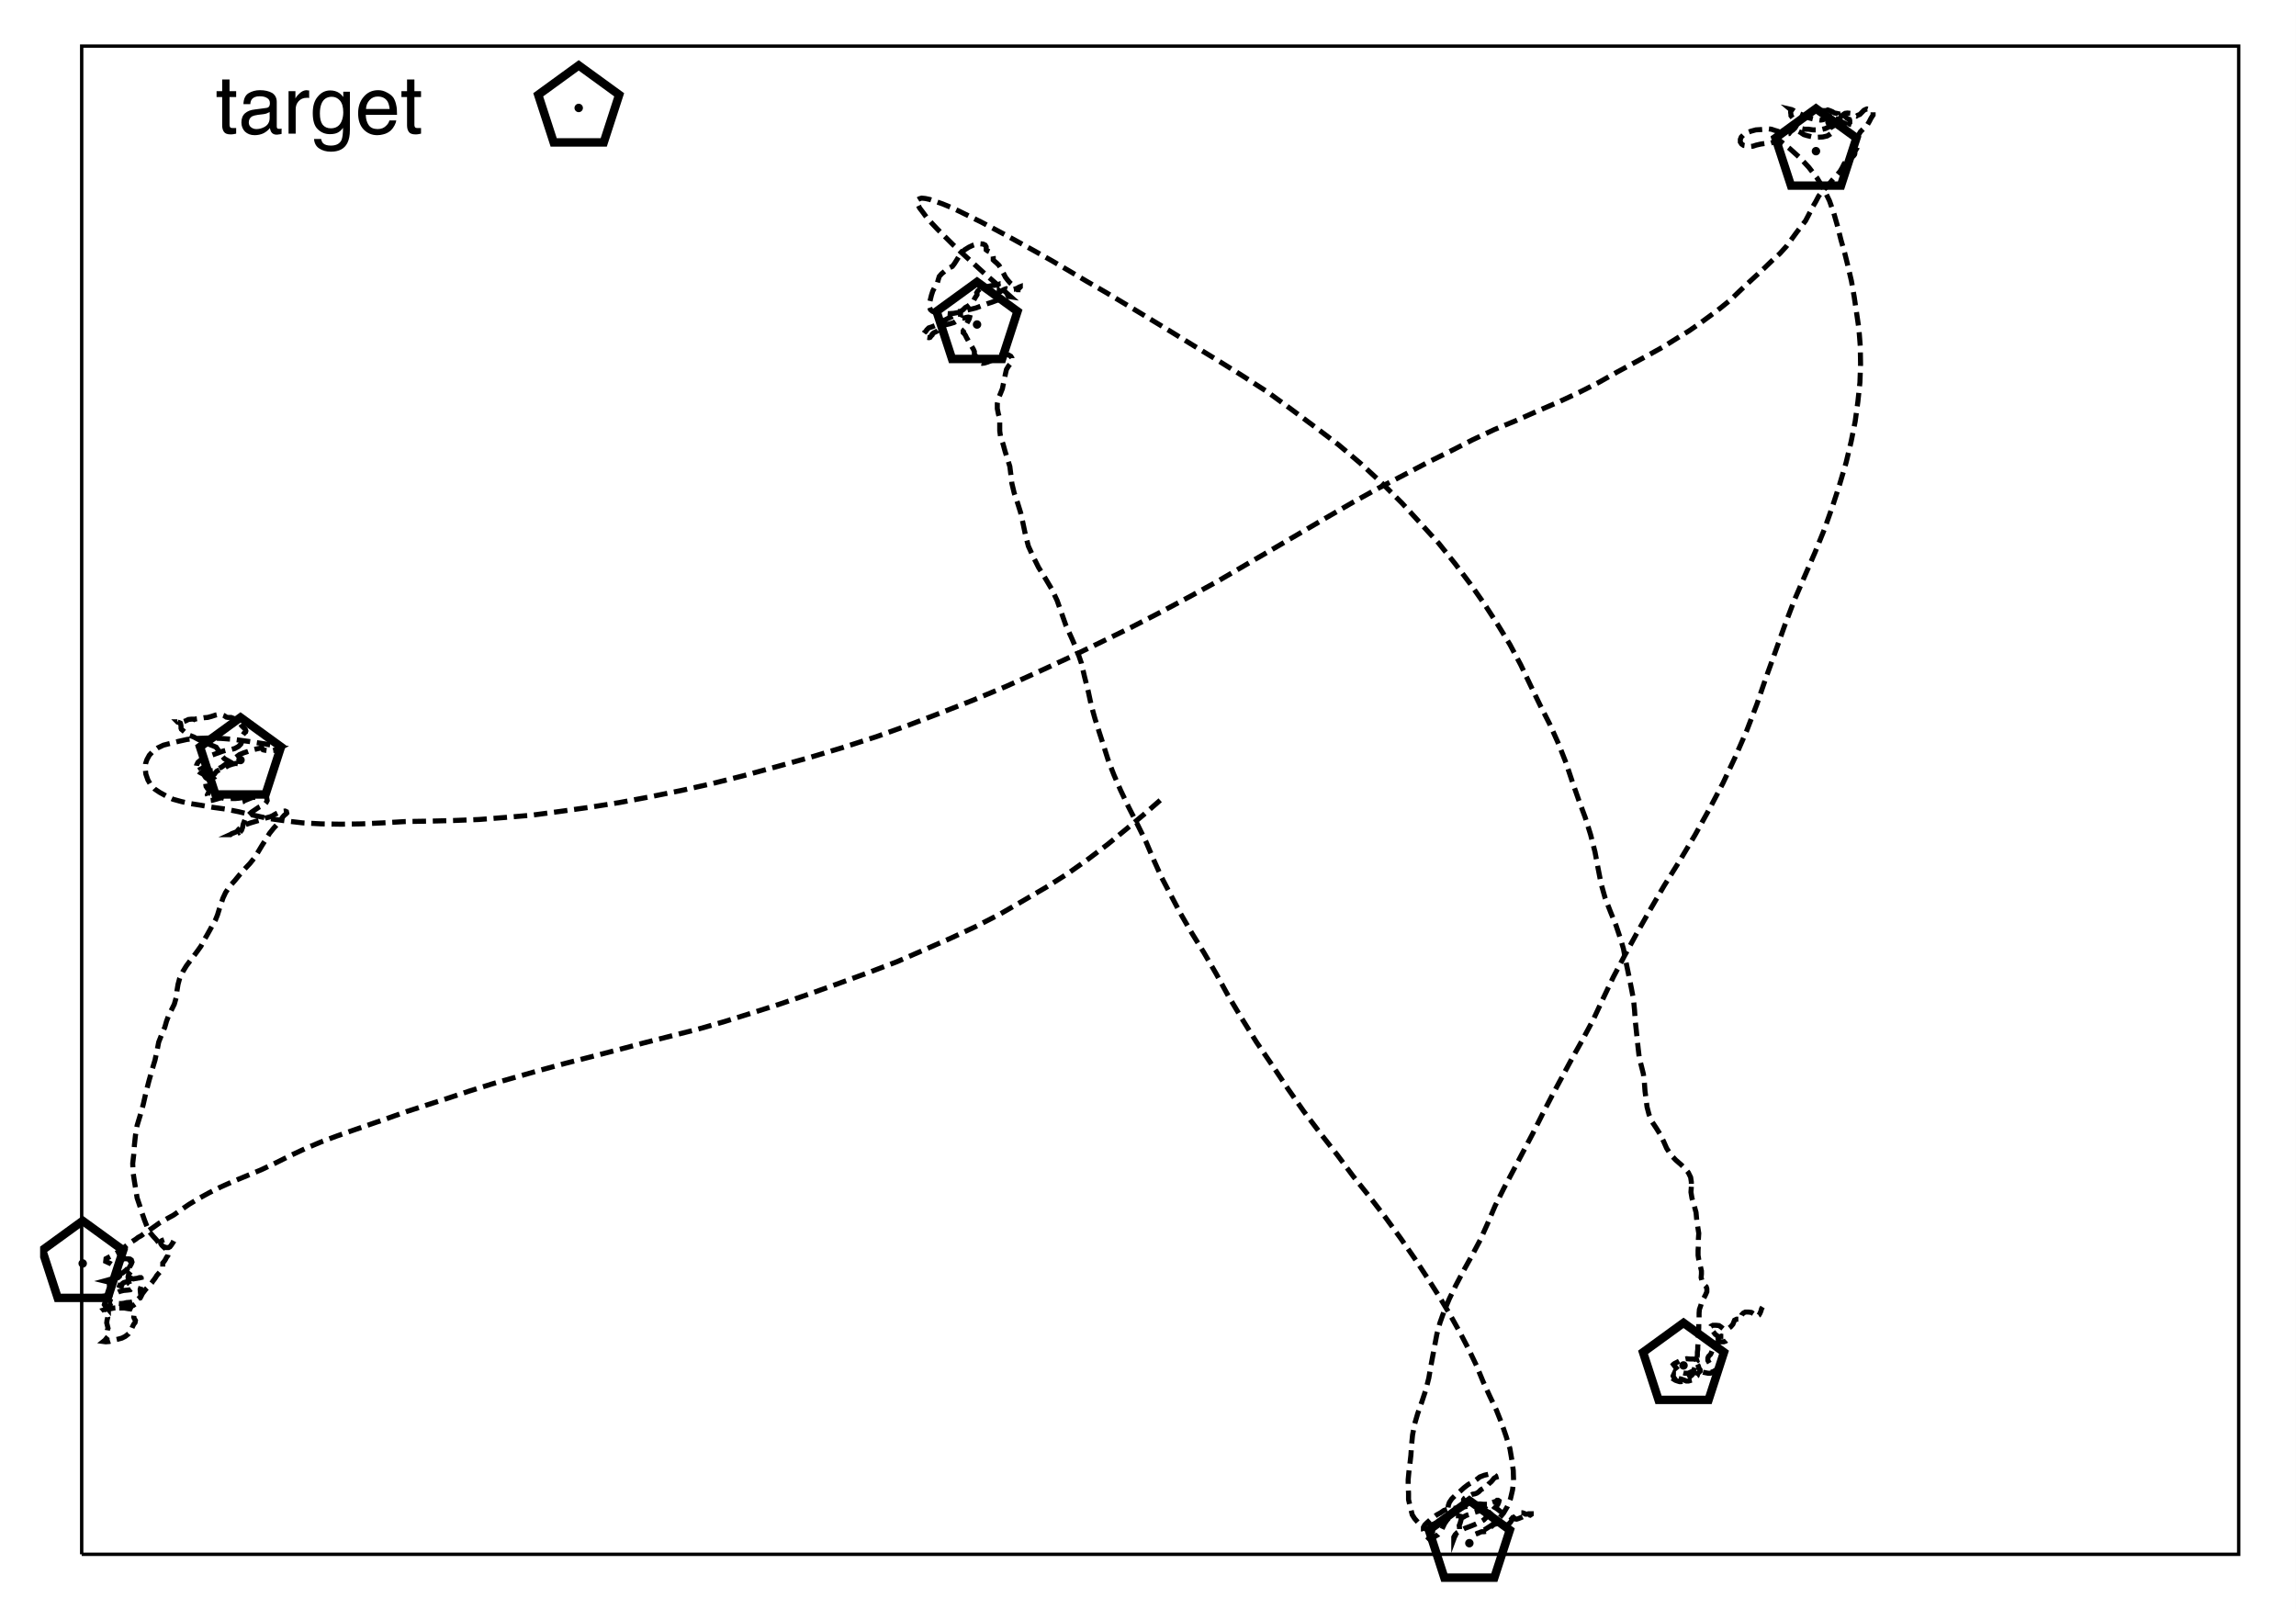 <?xml version="1.0" encoding="UTF-8"?>
<svg xmlns="http://www.w3.org/2000/svg" xmlns:xlink="http://www.w3.org/1999/xlink" width="141.075pt" height="98.869pt" viewBox="0 0 141.075 98.869" version="1.1">
<rect x="0" y="0" width="141.075" height="98.869" fill="#808080" stroke="none"/>
<defs>
<g>
<symbol overflow="visible" id="glyph0-0">
<path style="stroke:none;" d="M 0.156 0 L 0.156 -3.578 L 3 -3.578 L 3 0 Z M 2.547 -0.453 L 2.547 -3.125 L 0.609 -3.125 L 0.609 -0.453 Z M 2.547 -0.453 "/>
</symbol>
<symbol overflow="visible" id="glyph0-1">
<path style="stroke:none;" d="M 0.406 -3.328 L 0.859 -3.328 L 0.859 -2.609 L 1.266 -2.609 L 1.266 -2.25 L 0.859 -2.25 L 0.859 -0.547 C 0.859 -0.453 0.883 -0.391 0.938 -0.359 C 0.977 -0.348 1.035 -0.344 1.109 -0.344 C 1.129 -0.344 1.148 -0.344 1.172 -0.344 C 1.203 -0.344 1.234 -0.344 1.266 -0.344 L 1.266 0 C 1.211 0.008 1.16 0.02 1.109 0.031 C 1.055 0.039 1 0.047 0.938 0.047 C 0.727 0.047 0.586 -0.004 0.516 -0.109 C 0.441 -0.211 0.406 -0.348 0.406 -0.516 L 0.406 -2.25 L 0.062 -2.25 L 0.062 -2.609 L 0.406 -2.609 Z M 0.406 -3.328 "/>
</symbol>
<symbol overflow="visible" id="glyph0-2">
<path style="stroke:none;" d="M 0.656 -0.688 C 0.656 -0.562 0.703 -0.461 0.797 -0.391 C 0.891 -0.316 1 -0.281 1.125 -0.281 C 1.281 -0.281 1.43 -0.316 1.578 -0.391 C 1.816 -0.504 1.938 -0.695 1.938 -0.969 L 1.938 -1.328 C 1.883 -1.297 1.816 -1.266 1.734 -1.234 C 1.648 -1.211 1.566 -1.195 1.484 -1.188 L 1.219 -1.156 C 1.062 -1.133 0.941 -1.102 0.859 -1.062 C 0.723 -0.977 0.656 -0.852 0.656 -0.688 Z M 1.719 -1.578 C 1.82 -1.586 1.891 -1.629 1.922 -1.703 C 1.941 -1.742 1.953 -1.801 1.953 -1.875 C 1.953 -2.02 1.895 -2.125 1.781 -2.188 C 1.676 -2.258 1.523 -2.297 1.328 -2.297 C 1.098 -2.297 0.938 -2.234 0.844 -2.109 C 0.789 -2.047 0.758 -1.945 0.75 -1.812 L 0.328 -1.812 C 0.336 -2.133 0.441 -2.359 0.641 -2.484 C 0.848 -2.609 1.082 -2.672 1.344 -2.672 C 1.645 -2.672 1.895 -2.613 2.094 -2.5 C 2.281 -2.375 2.375 -2.191 2.375 -1.953 L 2.375 -0.453 C 2.375 -0.398 2.383 -0.359 2.406 -0.328 C 2.426 -0.305 2.461 -0.297 2.516 -0.297 C 2.535 -0.297 2.555 -0.297 2.578 -0.297 C 2.609 -0.297 2.641 -0.301 2.672 -0.312 L 2.672 0.016 C 2.598 0.035 2.539 0.047 2.5 0.047 C 2.469 0.055 2.422 0.062 2.359 0.062 C 2.211 0.062 2.102 0.004 2.031 -0.109 C 2 -0.16 1.973 -0.238 1.953 -0.344 C 1.867 -0.227 1.742 -0.125 1.578 -0.031 C 1.41 0.051 1.223 0.094 1.016 0.094 C 0.773 0.094 0.578 0.02 0.422 -0.125 C 0.273 -0.281 0.203 -0.469 0.203 -0.688 C 0.203 -0.926 0.273 -1.113 0.422 -1.25 C 0.578 -1.383 0.773 -1.461 1.016 -1.484 Z M 1.359 -2.672 Z M 1.359 -2.672 "/>
</symbol>
<symbol overflow="visible" id="glyph0-3">
<path style="stroke:none;" d="M 0.328 -2.609 L 0.75 -2.609 L 0.75 -2.156 C 0.781 -2.238 0.863 -2.344 1 -2.469 C 1.133 -2.602 1.285 -2.672 1.453 -2.672 C 1.461 -2.672 1.477 -2.664 1.5 -2.656 C 1.52 -2.656 1.551 -2.656 1.594 -2.656 L 1.594 -2.188 C 1.57 -2.195 1.551 -2.203 1.531 -2.203 C 1.508 -2.203 1.484 -2.203 1.453 -2.203 C 1.234 -2.203 1.062 -2.129 0.938 -1.984 C 0.82 -1.848 0.766 -1.688 0.766 -1.5 L 0.766 0 L 0.328 0 Z M 0.328 -2.609 "/>
</symbol>
<symbol overflow="visible" id="glyph0-4">
<path style="stroke:none;" d="M 1.234 -2.656 C 1.441 -2.656 1.625 -2.602 1.781 -2.5 C 1.863 -2.445 1.945 -2.363 2.031 -2.25 L 2.031 -2.578 L 2.438 -2.578 L 2.438 -0.219 C 2.438 0.113 2.383 0.379 2.281 0.578 C 2.102 0.93 1.766 1.109 1.266 1.109 C 0.984 1.109 0.742 1.039 0.547 0.906 C 0.359 0.781 0.254 0.586 0.234 0.328 L 0.672 0.328 C 0.691 0.441 0.734 0.531 0.797 0.594 C 0.898 0.688 1.055 0.734 1.266 0.734 C 1.598 0.734 1.816 0.617 1.922 0.391 C 1.984 0.242 2.016 -0.004 2.016 -0.359 C 1.922 -0.223 1.812 -0.125 1.688 -0.062 C 1.57 0 1.41 0.031 1.203 0.031 C 0.922 0.031 0.676 -0.066 0.469 -0.266 C 0.258 -0.461 0.156 -0.797 0.156 -1.266 C 0.156 -1.703 0.258 -2.039 0.469 -2.281 C 0.676 -2.531 0.93 -2.656 1.234 -2.656 Z M 2.031 -1.312 C 2.031 -1.633 1.961 -1.875 1.828 -2.031 C 1.691 -2.188 1.523 -2.266 1.328 -2.266 C 1.016 -2.266 0.801 -2.117 0.688 -1.828 C 0.625 -1.672 0.594 -1.473 0.594 -1.234 C 0.594 -0.93 0.648 -0.703 0.766 -0.547 C 0.891 -0.398 1.055 -0.328 1.266 -0.328 C 1.578 -0.328 1.797 -0.469 1.922 -0.75 C 1.992 -0.914 2.031 -1.102 2.031 -1.312 Z M 1.297 -2.672 Z M 1.297 -2.672 "/>
</symbol>
<symbol overflow="visible" id="glyph0-5">
<path style="stroke:none;" d="M 1.406 -2.672 C 1.594 -2.672 1.77 -2.625 1.938 -2.531 C 2.113 -2.445 2.25 -2.336 2.344 -2.203 C 2.426 -2.066 2.484 -1.91 2.516 -1.734 C 2.547 -1.617 2.562 -1.426 2.562 -1.156 L 0.641 -1.156 C 0.648 -0.895 0.711 -0.68 0.828 -0.516 C 0.941 -0.359 1.125 -0.281 1.375 -0.281 C 1.602 -0.281 1.785 -0.359 1.922 -0.516 C 2.004 -0.598 2.062 -0.695 2.094 -0.812 L 2.516 -0.812 C 2.504 -0.719 2.469 -0.613 2.406 -0.5 C 2.344 -0.383 2.27 -0.285 2.188 -0.203 C 2.051 -0.078 1.891 0.004 1.703 0.047 C 1.586 0.078 1.469 0.094 1.344 0.094 C 1.02 0.094 0.742 -0.02 0.516 -0.25 C 0.285 -0.488 0.172 -0.82 0.172 -1.25 C 0.172 -1.664 0.285 -2.004 0.516 -2.266 C 0.742 -2.535 1.039 -2.672 1.406 -2.672 Z M 2.109 -1.516 C 2.086 -1.703 2.047 -1.852 1.984 -1.969 C 1.859 -2.176 1.656 -2.281 1.375 -2.281 C 1.176 -2.281 1.008 -2.207 0.875 -2.062 C 0.738 -1.914 0.664 -1.734 0.656 -1.516 Z M 1.359 -2.672 Z M 1.359 -2.672 "/>
</symbol>
</g>
<clipPath id="clip1">
  <path d="M 0 0 L 141.074 0 L 141.074 98.867 L 0 98.867 Z M 0 0 "/>
</clipPath>
<clipPath id="clip2">
  <path d="M 2.465 44 L 76 44 L 76 87 L 2.465 87 Z M 2.465 44 "/>
</clipPath>
<clipPath id="clip3">
  <path d="M 82 2 L 119 2 L 119 98.27 L 82 98.27 Z M 82 2 "/>
</clipPath>
<clipPath id="clip4">
  <path d="M 52 7 L 109 7 L 109 98.27 L 52 98.27 Z M 52 7 "/>
</clipPath>
<clipPath id="clip5">
  <path d="M 2.465 67 L 15 67 L 15 88 L 2.465 88 Z M 2.465 67 "/>
</clipPath>
<clipPath id="clip6">
  <path d="M 101 0.531 L 122 0.531 L 122 19 L 101 19 Z M 101 0.531 "/>
</clipPath>
<clipPath id="clip7">
  <path d="M 80 84 L 101 84 L 101 98.27 L 80 98.27 Z M 80 84 "/>
</clipPath>
<clipPath id="clip8">
  <path d="M 25 0.531 L 46 0.531 L 46 17 L 25 17 Z M 25 0.531 "/>
</clipPath>
</defs>
<g id="surface1">
<g clip-path="url(#clip1)" clip-rule="nonzero">
<rect x="0" y="0" width="141.075" height="98.869" style="fill:rgb(100%,100%,100%);fill-opacity:1;stroke:none;"/>
</g>
<path style="fill:none;stroke-width:0.4;stroke-linecap:butt;stroke-linejoin:miter;stroke:rgb(0%,0%,0%);stroke-opacity:1;stroke-miterlimit:10;" d="M 178.318 235.862 L 433.684 235.862 L 433.684 414.419 L 178.318 414.419 L 178.318 235.862 " transform="matrix(0.519,0,0,-0.519,-87.528,217.917)"/>
<g clip-path="url(#clip2)" clip-rule="nonzero">
<path style="fill:none;stroke-width:0.6;stroke-linecap:butt;stroke-linejoin:miter;stroke:rgb(0%,0%,0%);stroke-opacity:1;stroke-dasharray:1.6,0.8;stroke-miterlimit:10;" d="M 306.001 325.137 L 304.037 323.422 L 301.961 321.699 L 299.764 319.901 L 297.439 318.14 L 295.001 316.417 L 292.481 314.822 L 289.803 313.257 L 287.041 311.662 L 284.16 310.18 L 281.158 308.781 L 278.043 307.419 L 274.838 306.019 L 271.483 304.74 L 268.082 303.499 L 264.523 302.22 L 261.002 301.016 L 257.639 299.94 L 254.442 298.94 L 251.237 298.022 L 244.917 296.419 L 241.757 295.577 L 238.68 294.779 L 235.557 293.982 L 232.601 293.177 L 227.003 291.582 L 224.197 290.701 L 221.564 289.821 L 219.081 289.024 L 216.718 288.256 L 214.476 287.459 L 212.4 286.737 L 210.444 286.059 L 208.518 285.382 L 206.599 284.66 L 204.801 283.9 L 203.003 283.057 L 201.242 282.177 L 199.557 281.38 L 196.277 280.018 L 194.757 279.341 L 193.403 278.664 L 192.161 277.979 L 191.04 277.302 L 190.04 276.617 L 189.197 276.023 L 188.317 275.541 L 187.482 275.06 L 186.759 274.541 L 185.683 273.818 L 185.36 273.578 L 184.999 273.382 L 184.683 273.141 L 184.359 272.938 L 183.878 272.622 L 183.396 272.223 L 182.96 271.817 L 182.358 271.501 L 181.801 271.178 L 181.199 270.862 L 181.162 270.538 L 181.764 270.26 L 182.238 269.936 L 182.561 269.62 L 182.757 269.297 L 182.84 268.981 L 182.802 268.778 L 182.636 268.62 L 182.441 268.582 L 182.358 268.62 L 182.32 268.702 L 182.162 268.657 L 181.959 268.537 L 181.801 268.379 L 181.598 268.259 L 181.561 268.063 L 181.598 267.739 L 181.719 267.341 L 181.764 266.942 L 181.839 266.618 L 181.801 266.423 L 181.643 266.257 L 181.44 266.22 L 181.282 266.182 L 180.959 266.137 L 181.117 266.099 L 181.598 265.859 L 181.959 265.738 L 182.441 265.58 L 182.922 265.543 L 183.283 265.58 L 183.637 265.663 L 184.119 265.701 L 184.6 265.821 L 184.961 266.062 L 185.202 266.257 L 185.322 266.498 L 185.277 266.822 L 185.24 267.22 L 185.36 267.619 L 185.443 267.943 L 185.443 268.183 L 185.398 268.304 L 185.36 268.462 L 185.36 268.582 L 185.322 268.62 L 185.157 268.62 L 184.878 268.537 L 184.6 268.499 L 184.442 268.462 L 184.277 268.499 L 184.119 268.582 L 184.119 268.537 L 184.201 268.462 L 184.322 268.462 L 184.277 268.379 L 184.119 268.341 L 183.562 268.101 L 183.396 268.063 L 183.283 268.018 L 183.118 267.897 L 183.08 267.739 L 182.998 267.657 L 182.998 267.619 L 182.84 267.657 L 182.561 267.777 L 182.162 267.943 L 181.643 268.063 L 180.996 268.221 L 181.44 268.341 L 182.042 268.537 L 182.561 268.86 L 183.163 269.176 L 183.562 269.5 L 183.878 269.823 L 184.081 270.139 L 184.119 270.418 L 184.043 270.659 L 183.84 270.817 L 183.517 270.862 L 183.163 270.817 L 182.96 270.779 L 182.877 270.817 L 182.922 270.862 L 183.08 270.899 L 183.283 270.937 L 183.441 270.899 L 183.72 270.862 L 184.043 270.817 L 184.201 270.704 L 184.277 270.463 L 184.201 270.26 L 184.119 270.102 L 184.043 269.981 L 183.961 269.823 L 183.998 269.778 L 184.322 269.703 L 184.397 269.658 L 184.322 269.538 L 184.119 269.297 L 183.878 269.018 L 183.803 268.702 L 183.84 268.379 L 183.923 268.063 L 183.961 267.86 L 184.119 267.702 L 184.277 267.581 L 184.359 267.461 L 184.277 267.341 L 184.081 267.183 L 183.72 267.138 L 183.283 267.1 L 182.802 266.98 L 182.478 266.822 L 182.162 266.701 L 181.801 266.581 L 181.598 266.543 L 181.403 266.498 L 181.162 266.46 L 180.959 266.423 L 181.199 266.062 L 181.237 265.859 L 181.162 265.701 L 181.041 265.663 L 180.959 265.618 L 180.921 265.497 L 181.162 265.257 L 181.403 265.061 L 181.478 264.941 L 181.478 264.858 L 181.44 264.903 L 181.523 265.061 L 181.643 265.181 L 181.598 265.257 L 181.598 265.302 L 181.681 265.422 L 181.801 265.58 L 181.959 265.663 L 181.959 265.701 L 181.922 265.738 L 181.922 265.821 L 181.764 265.783 L 181.478 265.738 L 181.199 265.701 L 181.041 265.58 L 180.996 265.422 L 181.079 265.302 L 181.32 265.181 L 181.643 265.099 L 182.117 265.099 L 182.719 265.023 L 183.359 265.023 L 183.84 264.941 L 184.201 264.903 L 184.442 264.783 L 184.517 264.58 L 184.517 264.264 L 184.48 263.94 L 184.562 263.737 L 184.683 263.541 L 184.638 263.301 L 184.48 263.097 L 184.322 262.781 L 184.164 262.383 L 183.878 261.976 L 183.479 261.66 L 183.08 261.457 L 182.636 261.337 L 182.117 261.216 L 181.598 261.058 L 181.162 261.021 L 180.883 261.058 L 181.079 261.216 L 181.237 261.42 L 181.44 261.66 L 181.478 261.818 L 181.403 261.939 L 181.32 262.179 L 181.357 262.42 L 181.44 262.623 L 181.282 263.263 L 181.32 263.579 L 181.403 263.902 L 181.32 264.218 L 181.117 264.542 L 180.921 264.783 L 181.32 264.903 L 181.764 264.941 L 182.162 265.023 L 183.201 265.099 L 183.637 265.136 L 184.043 265.181 L 184.442 265.339 L 184.72 265.543 L 184.999 265.859 L 185.277 266.257 L 185.518 266.739 L 185.917 267.258 L 186.323 267.657 L 186.601 267.98 L 186.759 268.221 L 186.917 268.417 L 187.083 268.657 L 187.203 268.86 L 187.76 269.5 L 187.918 269.778 L 187.918 270.343 L 188.084 270.538 L 188.242 270.779 L 188.362 271.02 L 188.52 271.223 L 188.557 271.381 L 188.317 271.622 L 188.362 271.742 L 188.362 271.9 L 188.279 272.02 L 188.038 272.223 L 187.798 272.457 L 187.677 272.66 L 187.677 272.901 L 187.843 273.021 L 188.084 273.104 L 188.362 273.059 L 188.64 272.901 L 188.919 272.78 L 189.077 272.697 L 188.919 272.457 L 188.761 272.261 L 188.603 272.178 L 188.317 272.178 L 188.001 272.299 L 187.722 272.457 L 187.436 272.743 L 187.158 273.104 L 186.759 273.54 L 186.323 274.059 L 186.037 274.699 L 185.759 275.421 L 185.48 276.219 L 185.202 277.099 L 184.878 278.062 L 184.72 279.062 L 184.562 280.018 L 184.397 281.101 L 184.359 282.14 L 184.48 283.178 L 184.562 284.336 L 184.683 285.457 L 184.878 286.624 L 185.24 287.82 L 185.601 289.099 L 185.917 290.498 L 186.278 291.898 L 186.639 293.177 L 187 294.38 L 187.241 295.501 L 187.436 296.502 L 187.798 297.42 L 188.159 298.263 L 188.362 298.977 L 188.603 299.617 L 189.28 300.979 L 189.521 301.821 L 189.603 302.619 L 189.724 303.341 L 189.919 304.063 L 190.28 304.823 L 190.717 305.538 L 191.921 307.14 L 192.44 307.863 L 192.763 308.502 L 193.117 309.097 L 193.478 309.744 L 193.801 310.338 L 194.163 310.978 L 194.403 311.579 L 194.599 312.219 L 195.043 313.543 L 195.359 314.22 L 195.84 314.942 L 196.442 315.62 L 197.037 316.342 L 197.638 317.019 L 198.24 317.658 L 198.722 318.26 L 199.158 318.937 L 199.64 319.743 L 200.121 320.502 L 200.558 321.217 L 201.039 321.819 L 201.521 322.338 L 201.837 322.737 L 202.077 323.098 L 202.281 323.339 L 202.484 323.497 L 202.597 323.617 L 202.559 323.783 L 202.401 323.858 L 202.077 323.82 L 201.679 323.7 L 201.242 323.497 L 200.919 323.301 L 200.64 323.181 L 200.196 323.06 L 199.677 322.857 L 199 322.662 L 198.323 322.459 L 197.759 322.263 L 197.322 322.06 L 197.037 321.819 L 196.841 321.623 L 196.683 321.42 L 196.397 321.3 L 196.081 321.18 L 195.923 321.059 L 195.878 321.059 L 195.961 321.097 L 196.043 321.18 L 196.119 321.142 L 196.359 321.097 L 196.683 321.18 L 197.037 321.338 " transform="matrix(0.519,0,0,-0.519,-87.528,217.917)"/>
</g>
<path style="fill:none;stroke-width:0.6;stroke-linecap:butt;stroke-linejoin:miter;stroke:rgb(0%,0%,0%);stroke-opacity:1;stroke-dasharray:1.6,0.8;stroke-miterlimit:10;" d="M 197.037 321.338 L 197.24 321.578 L 197.36 321.902 L 197.443 322.301 L 197.638 322.82 L 198 323.339 L 198.444 323.738 L 199.279 324.302 L 199.602 324.46 L 199.963 324.618 L 200.159 324.859 L 200.279 325.099 L 200.196 325.581 L 200.159 325.701 L 200.001 325.776 L 199.798 325.739 L 199.64 325.664 L 199.361 325.498 L 198.917 325.498 L 198.519 325.46 L 198.203 325.34 L 197.917 325.22 L 197.601 325.099 L 197.443 324.979 L 197.277 324.941 L 197.119 324.979 L 197.037 325.137 L 197.119 325.302 L 197.24 325.34 L 197.322 325.423 L 197.398 325.46 L 197.36 325.46 L 197.202 325.423 L 196.924 325.378 L 196.517 325.34 L 196.081 325.34 L 195.682 325.302 L 195.238 325.34 L 194.922 325.423 L 194.637 325.378 L 194.238 325.257 L 193.801 325.137 L 193.523 325.099 L 193.32 325.182 L 193.282 325.302 L 193.282 325.543 L 193.2 325.776 L 193.32 326.017 L 193.403 326.258 L 193.358 326.423 L 193.2 326.536 L 193.042 326.777 L 192.996 327.101 L 193.079 327.417 L 193.282 327.702 L 193.643 327.898 L 193.997 328.222 L 194.321 328.583 L 194.802 328.823 L 195.284 329.019 L 195.72 329.26 L 196.201 329.418 L 196.563 329.501 L 196.803 329.463 L 196.879 329.343 L 196.841 329.222 L 196.683 329.177 L 196.517 329.222 L 196.359 329.38 L 196.043 329.583 L 195.637 329.817 L 195.201 330.057 L 194.922 330.381 L 194.757 330.697 L 194.599 330.938 L 194.403 331.178 L 194.238 331.419 L 193.959 331.54 L 193.561 331.698 L 192.44 332.179 L 192.041 332.382 L 191.597 332.623 L 191.198 332.781 L 190.882 332.901 L 190.318 333.383 L 190.122 333.541 L 190.077 333.661 L 190.077 333.902 L 190.04 334.143 L 190.002 334.263 L 189.837 334.338 L 189.679 334.383 L 189.641 334.421 L 189.724 334.421 L 189.919 334.383 L 190.28 334.421 L 190.642 334.541 L 190.958 334.699 L 191.319 334.737 L 191.559 334.737 L 191.642 334.699 L 191.717 334.737 L 191.958 334.782 L 192.282 334.82 L 192.763 334.903 L 193.237 334.94 L 193.681 335.061 L 194.163 335.219 L 194.524 335.301 L 194.877 335.264 L 195.201 335.143 L 195.442 334.978 L 195.637 334.94 L 195.998 334.94 L 196.322 334.82 L 196.683 334.579 L 197.037 334.301 L 197.24 333.977 L 197.684 333.541 L 197.759 333.338 L 197.721 333.217 L 197.563 333.097 L 197.398 332.864 L 197.36 332.578 L 197.322 332.179 L 197.157 331.78 L 196.879 331.502 L 196.442 331.261 L 195.998 331.141 L 195.442 331.058 L 194.998 330.938 L 194.479 330.742 L 193.358 330.343 L 192.801 330.103 L 192.402 329.899 L 192.079 329.621 L 191.921 329.297 L 191.883 329.019 L 191.958 328.703 L 192.199 328.5 L 192.402 328.38 L 192.643 328.259 L 192.838 328.101 L 193.079 328.018 L 193.282 327.86 L 193.478 327.86 L 193.719 327.823 L 193.839 327.778 L 193.922 327.74 L 193.997 327.702 L 194.08 327.778 L 194.2 327.823 L 194.163 327.898 L 194.117 327.943 L 194.08 327.898 L 193.922 327.823 L 193.643 327.657 L 193.358 327.657 L 193.162 327.702 L 192.996 327.823 L 192.68 328.297 L 192.522 328.462 L 192.477 328.62 L 192.44 328.741 L 192.402 328.823 L 192.477 328.861 L 192.598 328.936 L 192.68 328.899 L 192.884 328.778 L 193.237 328.658 L 193.561 328.62 L 193.922 328.658 L 194.403 328.823 L 194.877 329.057 L 195.321 329.38 L 196.517 330.178 L 196.999 330.539 L 197.48 330.742 L 197.962 330.9 L 198.398 331.058 L 198.88 331.178 L 199.241 331.261 L 199.437 331.299 L 199.557 331.382 L 199.64 331.336 L 199.798 331.103 L 200.001 331.058 L 200.317 331.02 L 200.678 330.983 L 201.002 331.02 L 201.483 331.178 L 201.957 331.419 L 199.963 331.818 L 198.12 332.096 L 196.359 332.337 L 194.802 332.457 L 193.32 332.503 L 192.003 332.457 L 190.8 332.337 L 189.724 332.096 L 188.798 331.863 L 188.001 331.66 L 187.324 331.336 L 186.759 330.938 L 186.323 330.464 L 186.037 329.937 L 185.879 329.463 L 185.841 328.899 L 185.917 328.222 L 186.157 327.537 L 186.481 326.98 L 186.962 326.461 L 187.557 326.062 L 188.279 325.664 L 189.122 325.257 L 190.122 324.979 L 191.198 324.738 L 192.44 324.543 L 193.801 324.302 L 195.284 324.099 L 196.879 323.783 L 198.601 323.376 L 200.437 322.978 L 202.401 322.699 L 204.477 322.459 L 206.682 322.338 L 208.999 322.301 L 211.437 322.338 L 214.002 322.459 L 216.681 322.617 L 219.442 322.662 L 222.361 322.737 L 225.363 322.857 L 228.44 323.098 L 231.683 323.376 L 235.001 323.82 L 238.439 324.302 L 241.96 324.859 L 245.601 325.543 L 249.363 326.303 L 253.08 327.138 L 256.759 328.064 L 260.558 329.102 L 264.44 330.178 L 268.443 331.382 L 272.4 332.661 L 276.2 334.022 L 279.962 335.459 L 283.836 336.979 L 287.681 338.582 L 291.48 340.297 L 295.28 342.057 L 298.921 343.818 L 302.517 345.579 L 306.084 347.422 L 309.522 349.258 L 312.802 351.063 L 316.082 352.982 L 319.318 354.863 L 325.72 358.617 L 328.76 360.377 L 331.799 362.063 L 334.801 363.62 L 337.683 365.14 L 340.436 366.502 L 343.002 367.818 L 345.56 369.022 L 348.163 370.098 L 350.683 371.219 L 353.196 372.302 L 355.596 373.423 L 357.884 374.582 L 359.998 375.778 L 361.999 376.862 L 363.842 377.862 L 365.558 378.818 L 367.16 379.818 L 368.597 380.699 L 369.921 381.617 L 371.118 382.497 L 372.284 383.377 L 373.48 384.34 L 374.518 385.341 L 375.444 386.221 L 376.361 387.064 L 377.4 388.019 L 378.438 389.02 L 379.363 389.862 L 380.161 390.743 L 380.8 391.623 L 381.357 392.383 L 382.403 393.737 L 382.802 394.497 L 383.2 395.302 L 383.599 395.979 L 383.96 396.664 L 384.479 397.341 L 385.044 397.898 L 385.518 398.499 L 386.082 399.101 L 386.481 399.583 L 386.721 399.982 L 387 400.538 L 387.278 400.742 L 387.519 400.982 L 387.797 401.178 L 388.083 401.419 L 388.204 401.577 L 388.241 401.697 L 388.241 401.9 L 388.362 402.141 L 388.482 402.337 L 388.52 402.577 L 388.52 403.503 L 388.678 403.901 L 388.918 404.3 L 389.723 405.098 L 389.957 405.496 L 390.122 405.82 L 390.242 406.023 L 390.4 406.256 L 390.4 406.663 L 390.28 406.7 L 389.799 406.941 L 389.678 406.979 L 389.558 406.941 L 389.317 406.821 L 388.843 406.339 L 388.557 406.219 L 388.437 406.143 L 388.316 406.181 L 388.083 406.301 L 387.722 406.459 L 387.361 406.497 L 387.083 406.459 L 386.842 406.301 L 386.601 406.098 L 386.36 405.617 L 386.12 405.421 L 385.879 405.263 L 385.638 405.143 L 385.277 404.902 L 384.758 404.661 L 384.276 404.541 L 383.757 404.503 L 383.283 404.503 L 382.757 404.579 L 382.283 404.579 L 381.876 404.661 L 381.643 404.624 L 381.523 404.458 L 381.523 404.338 L 381.681 404.263 L 381.801 404.217 L 381.959 404.097 L 382.2 403.939 L 382.599 403.819 L 383.118 403.698 L 383.757 403.623 L 384.442 403.661 L 384.961 403.781 L 385.36 404.022 L 385.638 404.217 L 385.758 404.383 L 385.804 404.503 L 385.683 404.699 L 385.442 404.94 L 385.157 405.143 L 385.044 405.384 L 385.044 405.496 L 385.202 405.617 L 385.322 405.858 L 385.36 406.061 L 385.239 406.219 L 385.119 406.339 L 385.119 406.58 L 385.044 406.7 L 384.878 406.783 L 384.923 406.783 " transform="matrix(0.519,0,0,-0.519,-87.528,217.917)"/>
<g clip-path="url(#clip3)" clip-rule="nonzero">
<path style="fill:none;stroke-width:0.6;stroke-linecap:butt;stroke-linejoin:miter;stroke:rgb(0%,0%,0%);stroke-opacity:1;stroke-dasharray:1.6,0.8;stroke-miterlimit:10;" d="M 384.923 406.783 L 385.044 406.858 L 385.277 406.783 L 385.563 406.663 L 385.841 406.497 L 386.082 406.459 L 386.24 406.422 L 386.24 406.143 L 386.398 406.098 L 386.639 406.143 L 386.917 406.181 L 387.037 406.143 L 387.323 405.858 L 387.481 405.782 L 387.602 405.737 L 387.639 405.617 L 387.639 405.18 L 387.76 405.143 L 387.918 405.098 L 387.918 405.06 L 387.797 405.022 L 387.557 404.94 L 387.323 404.977 L 387.203 405.098 L 387.083 405.263 L 386.36 405.617 L 386.12 405.782 L 385.962 405.82 L 385.999 405.858 L 385.999 406.143 L 385.916 406.181 L 385.683 406.219 L 385.397 406.181 L 385.157 406.061 L 384.923 405.903 L 384.803 405.858 L 384.683 405.82 L 384.562 405.737 L 384.442 405.7 L 384.201 405.662 L 383.72 405.737 L 383.358 405.782 L 382.877 405.903 L 382.358 406.098 L 381.876 406.339 L 381.357 406.542 L 381.004 406.783 L 380.763 406.903 L 380.597 406.941 L 380.642 406.903 L 380.642 406.542 L 380.68 406.301 L 380.68 406.181 L 380.8 406.023 L 380.958 405.82 L 381.079 405.496 L 381.237 405.18 L 381.282 404.94 L 381.162 404.737 L 380.921 404.503 L 380.68 404.338 L 380.56 404.217 L 380.439 404.059 L 380.198 404.022 L 379.837 404.059 L 379.484 404.18 L 379.123 404.338 L 378.716 404.458 L 378.363 404.579 L 378.002 404.624 L 377.64 404.579 L 377.159 404.541 L 376.519 404.503 L 375.918 404.338 L 375.398 404.142 L 375.037 403.901 L 374.797 403.661 L 374.684 403.382 L 374.684 403.059 L 374.842 402.818 L 375.082 402.66 L 375.361 402.622 L 375.639 402.577 L 375.918 402.54 L 376.203 402.577 L 376.557 402.698 L 377.084 402.818 L 377.64 402.901 L 378.16 402.901 L 378.679 403.059 L 379.077 403.179 L 379.363 403.217 L 380.56 402.261 L 381.763 401.178 L 382.802 400.057 L 383.757 398.823 L 384.562 397.499 L 385.239 396.099 L 385.758 394.617 L 386.202 393.06 L 386.601 391.457 L 387.037 389.938 L 387.444 388.298 L 387.842 386.582 L 388.158 384.776 L 388.437 382.903 L 388.723 380.939 L 388.881 378.901 L 388.918 376.779 L 388.843 374.62 L 388.602 372.34 L 388.279 369.978 L 387.797 367.578 L 387.203 365.102 L 386.443 362.537 L 385.6 359.941 L 384.637 357.218 L 383.516 354.456 L 382.283 351.62 L 381.041 348.738 L 379.92 345.782 L 378.837 342.742 L 377.723 339.657 L 376.64 336.498 L 375.444 333.383 L 374.082 330.26 L 372.637 327.183 L 371.042 324.136 L 369.319 321.022 L 367.484 317.937 L 365.64 314.98 L 363.963 312.099 L 362.398 309.337 L 360.961 306.697 L 359.637 304.184 L 358.44 301.663 L 357.282 299.181 L 356.003 296.781 L 354.724 294.501 L 352.399 290.182 L 351.24 287.94 L 350.119 285.698 L 347.802 281.297 L 346.681 279.183 L 345.643 277.099 L 344.762 275.022 L 343.882 273.059 L 342.881 271.178 L 341.881 269.38 L 341.001 267.702 L 340.241 266.137 L 339.601 264.617 L 339.12 263.263 L 338.759 261.939 L 338.036 258.102 L 337.803 256.74 L 337.442 255.303 L 336.96 253.858 L 336.479 252.497 L 336.118 251.263 L 335.877 249.984 L 335.757 248.742 L 335.681 247.584 L 335.561 246.538 L 335.441 245.582 L 335.358 244.702 L 335.358 243.897 L 335.403 243.1 L 335.403 242.34 L 335.561 241.663 L 335.839 240.542 L 336.118 240.098 L 336.682 239.458 L 337.081 239.097 L 337.48 238.856 L 337.878 238.698 L 338.322 238.661 L 338.601 238.661 L 338.759 238.698 L 338.759 238.744 L 338.804 238.781 L 338.721 238.901 L 338.601 239.097 L 338.601 239.338 L 338.638 239.458 L 338.563 239.503 L 338.322 239.421 L 338.081 239.3 L 337.961 239.142 L 337.961 239.059 L 338.119 239.097 L 338.397 239.142 L 338.683 239.142 L 338.841 239.263 L 338.841 239.383 L 338.879 239.503 L 338.999 239.624 L 339.323 239.857 L 339.601 239.977 L 339.88 240.181 L 340 240.459 L 340.038 240.782 L 340.083 241.061 L 340.083 241.377 L 340.12 241.663 L 340.241 242.016 L 340.519 242.423 L 340.918 242.821 L 341.437 243.258 L 341.964 243.739 L 342.483 244.138 L 343.039 244.416 L 343.438 244.702 L 343.837 245.018 L 344.364 245.221 L 344.883 245.342 L 345.281 245.379 L 345.56 245.297 L 345.718 245.139 L 345.763 244.981 L 345.643 244.943 L 345.522 244.86 L 345.402 244.702 L 345.199 244.461 L 344.92 244.221 L 344.717 243.98 L 344.364 243.739 L 343.957 243.498 L 343.717 243.258 L 343.483 243.1 L 343.243 243.017 L 343.002 242.979 L 342.28 242.663 L 342.039 242.498 L 341.918 242.34 L 341.918 242.219 L 341.964 242.061 L 341.964 241.903 L 342.001 241.738 L 341.881 241.58 L 341.76 241.46 L 341.678 241.302 L 341.557 241.144 L 341.557 240.978 L 341.602 240.737 L 341.602 240.421 L 341.64 240.023 L 341.52 239.579 L 341.399 239.263 L 341.437 239.022 L 341.437 238.781 L 341.362 238.54 L 341.121 238.3 L 340.88 237.984 L 340.76 237.66 L 340.76 237.901 L 340.918 238.179 L 341.159 238.42 L 341.557 238.661 L 342.076 238.939 L 342.723 239.18 L 343.401 239.458 L 343.92 239.699 L 344.318 239.94 L 344.597 240.218 L 344.883 240.542 L 345.68 241.422 L 345.959 241.738 L 346.079 242.016 L 346.117 242.182 L 346.004 242.257 L 345.883 242.257 L 345.763 242.137 L 345.522 242.061 L 345.161 241.941 L 344.8 241.738 L 344.078 241.181 L 343.717 240.978 L 343.197 240.82 L 342.723 240.617 L 342.317 240.496 L 342.076 240.384 L 341.964 240.301 L 341.881 240.263 L 341.64 240.339 L 341.279 240.421 L 340.918 240.421 L 340.557 240.301 L 340.158 240.143 L 339.917 239.857 L 339.676 239.503 L 339.443 239.022 L 339.24 238.578 L 338.879 238.179 L 338.397 237.901 L 337.878 237.66 L 337.517 238.021 L 337.276 238.337 L 337.164 238.698 L 337.164 239.059 L 337.322 239.338 L 337.562 239.579 L 337.961 239.94 L 338.397 240.263 L 338.759 240.542 L 339.202 240.782 L 339.601 241.061 L 340.12 241.219 L 340.76 241.302 L 341.52 241.377 L 342.317 241.542 L 342.957 241.738 L 343.521 241.821 L 343.92 241.821 L 344.281 241.783 L 345.123 241.783 L 345.236 241.663 L 345.402 241.58 L 345.522 241.46 L 345.801 241.302 L 346.079 241.098 L 346.32 240.903 L 346.598 240.737 L 346.839 240.617 L 347.117 240.542 L 347.403 240.339 L 347.636 240.143 L 347.922 240.06 L 348.201 240.023 L 348.441 240.098 L 348.84 240.263 L 349.239 240.459 L 349.517 240.542 L 349.638 240.542 L 349.803 240.496 L 349.924 240.579 L 349.924 240.662 L 349.6 240.662 L 349.48 240.617 L 349.239 240.617 L 349.119 240.7 L 348.878 240.782 L 348.637 240.782 L 348.396 240.662 L 348.118 240.496 L 347.636 239.94 L 347.524 239.737 L 347.403 239.579 L 347.162 239.383 L 346.922 239.263 L 346.801 239.263 L 346.801 239.503 L 346.839 239.579 L 346.117 239.579 L 345.763 239.458 L 345.477 239.383 L 345.357 239.263 L 345.236 239.18 L 345.041 238.977 L 344.92 238.977 L 344.92 238.856 L 344.8 238.781 L 344.597 238.578 L 344.364 238.54 L 344.078 238.54 L 343.837 238.458 L 343.604 238.337 L 343.363 238.262 L 344.364 238.744 " transform="matrix(0.519,0,0,-0.519,-87.528,217.917)"/>
</g>
<g clip-path="url(#clip4)" clip-rule="nonzero">
<path style="fill:none;stroke-width:0.6;stroke-linecap:butt;stroke-linejoin:miter;stroke:rgb(0%,0%,0%);stroke-opacity:1;stroke-dasharray:1.6,0.8;stroke-miterlimit:10;" d="M 344.364 238.744 L 345.236 239.3 L 346.004 239.977 L 346.643 240.737 L 347.117 241.542 L 347.478 242.46 L 347.719 243.498 L 347.84 244.582 L 347.802 245.778 L 347.636 247.019 L 347.403 248.381 L 346.959 249.818 L 346.44 251.338 L 345.801 252.941 L 345.003 254.618 L 344.198 256.379 L 343.438 258.222 L 342.52 260.141 L 341.482 262.142 L 340.323 264.218 L 339.037 266.378 L 337.638 268.582 L 336.118 270.899 L 334.478 273.262 L 332.679 275.737 L 330.799 278.182 L 328.88 280.582 L 326.999 283.103 L 324.998 285.661 L 322.997 288.301 L 321.123 290.98 L 319.28 293.741 L 317.399 296.502 L 315.684 299.263 L 314.081 301.942 L 312.637 304.582 L 311.2 307.058 L 309.717 309.458 L 308.401 311.737 L 307.242 313.942 L 306.159 316.018 L 305.241 318.057 L 304.323 320.216 L 303.277 322.338 L 302.239 324.377 L 301.321 326.303 L 300.524 328.139 L 299.839 329.899 L 299.32 331.54 L 298.801 333.142 L 298.282 334.782 L 297.838 336.377 L 297.477 338.062 L 297.04 339.778 L 296.679 341.343 L 296.16 342.863 L 295.52 344.337 L 294.843 345.819 L 293.798 348.784 L 293.158 350.138 L 292.398 351.417 L 291.601 352.703 L 290.961 353.982 L 290.397 355.216 L 290.043 356.578 L 289.757 357.94 L 289.479 359.181 L 289.118 360.34 L 288.719 361.498 L 288.441 362.657 L 288.32 363.703 L 288.2 364.658 L 287.643 366.419 L 287.402 367.299 L 287.117 368.059 L 287.004 368.857 L 287.004 370.301 L 286.838 370.903 L 286.718 371.497 L 286.718 372.099 L 286.838 372.701 L 287.079 373.258 L 287.32 373.86 L 287.44 374.462 L 287.56 375.018 L 287.681 375.62 L 287.801 376.139 L 288.042 376.538 L 288.32 376.862 L 288.441 377.178 L 288.441 377.501 L 288.32 377.697 L 288.042 377.862 L 287.681 377.9 L 287.282 377.862 L 287.004 377.742 L 286.763 377.539 L 286.357 377.298 L 285.958 377.178 L 285.597 377.02 L 285.198 376.899 L 284.92 376.862 L 284.799 376.899 L 284.401 377.298 L 284.28 377.539 L 284.16 377.742 L 284.002 377.9 L 284.002 378.261 L 283.881 378.539 L 283.641 378.938 L 283.362 379.382 L 283.197 379.698 L 283.076 379.901 L 282.964 380.142 L 282.843 380.338 L 282.678 380.503 L 282.678 380.699 L 282.798 380.857 L 282.918 380.977 L 282.918 381.263 L 283.039 381.459 L 283.159 381.699 L 283.28 381.902 L 283.4 382.143 L 283.438 382.301 L 283.28 382.339 L 283.039 382.301 L 282.76 382.218 L 282.52 382.264 L 282.279 382.422 L 282.121 382.617 L 282.121 382.858 L 282.362 383.099 L 282.362 383.302 L 282.362 382.376 L 282.241 382.143 L 281.963 381.94 L 281.602 381.699 L 281.083 381.541 L 280.564 381.421 L 280.157 381.218 L 279.916 380.977 L 279.759 380.857 L 279.638 380.699 L 279.157 380.458 L 278.999 380.3 L 278.999 380.217 L 278.878 380.097 L 278.758 379.939 L 278.637 379.901 L 278.359 379.939 L 278.118 380.059 L 277.998 380.217 L 277.96 380.338 L 278.081 380.503 L 278.239 380.623 L 278.359 380.819 L 278.6 381.06 L 278.961 381.18 L 279.36 381.338 L 279.759 381.541 L 280.24 381.857 L 280.88 382.181 L 281.519 382.459 L 282.038 382.783 L 282.399 383.023 L 282.678 383.219 L 282.918 383.46 L 283.28 383.663 L 283.678 383.979 L 283.919 384.302 L 284.039 384.543 L 284.16 384.739 L 284.318 384.98 L 284.318 385.1 L 284.28 385.22 L 284.401 385.423 L 284.641 385.657 L 285.04 385.777 L 285.522 385.943 L 286.041 386.063 L 286.402 386.101 L 286.68 386.138 L 286.801 386.183 L 286.801 385.86 L 286.643 385.739 L 286.522 385.581 L 286.522 385.461 L 286.597 385.341 L 286.763 385.258 L 286.838 385.303 L 287.004 385.341 L 287.004 385.378 L 286.959 385.423 L 286.959 385.341 L 287.079 385.378 L 287.56 385.619 L 287.801 385.702 L 288.08 385.619 L 288.32 385.581 L 288.681 385.619 L 289.043 385.739 L 289.321 385.897 L 289.441 385.943 L 289.441 385.897 L 289.163 385.619 L 289.163 385.581 L 289.118 385.581 L 288.997 385.739 L 288.757 385.943 L 288.478 386.183 L 288.238 386.379 L 287.959 386.702 L 287.681 387.064 L 287.44 387.538 L 287.162 388.057 L 286.921 388.463 L 286.643 388.741 L 286.357 388.982 L 286.236 389.103 L 286.236 389.464 L 286.199 389.659 L 286.199 389.78 L 286.078 389.938 L 285.838 390.058 L 285.559 390.178 L 285.401 390.299 L 285.401 390.66 L 285.281 390.863 L 285.04 390.983 L 284.641 391.021 L 284.243 390.983 L 283.881 390.863 L 283.362 390.622 L 282.843 390.299 L 282.437 389.9 L 282.159 389.501 L 281.918 389.103 L 281.639 388.659 L 281.399 388.343 L 281 388.14 L 280.639 387.899 L 280.36 387.658 L 280.12 387.462 L 279.841 387.139 L 279.721 386.74 L 279.601 386.304 L 279.322 385.897 L 279.081 385.423 L 278.923 384.942 L 278.803 384.46 L 278.683 383.941 L 278.683 383.543 L 278.803 383.219 L 279.036 383.023 L 279.397 382.858 L 279.916 382.82 L 280.398 382.783 L 280.917 382.738 L 281.557 382.783 L 282.204 382.903 L 282.678 383.023 L 283.197 383.181 L 283.723 383.302 L 284.197 383.422 L 285.476 383.904 L 286.078 384.099 L 286.718 384.34 L 287.237 384.46 L 287.598 384.618 L 287.839 384.739 L 288.08 384.776 L 288.32 384.739 L 286.718 386.183 L 285.198 387.5 L 283.836 388.741 L 282.602 389.862 L 281.481 390.901 L 279.638 392.736 L 278.923 393.496 L 278.321 394.181 L 277.878 394.783 L 277.516 395.257 L 277.321 395.663 L 277.238 395.979 L 277.283 396.22 L 277.479 396.34 L 277.757 396.423 L 278.201 396.378 L 278.758 396.257 L 279.443 396.017 L 280.24 395.738 L 281.203 395.34 L 282.241 394.858 L 283.438 394.264 L 284.762 393.617 L 286.199 392.857 L 287.764 392.022 L 289.441 391.096 L 291.24 390.103 L 293.158 389.02 L 295.197 387.824 L 297.364 386.537 L 299.643 385.22 L 302.043 383.783 L 304.556 382.264 L 307.197 380.661 L 309.921 378.983 L 312.802 377.223 L 315.759 375.379 L 318.723 373.461 L 321.522 371.422 L 324.321 369.338 L 327.12 367.216 L 329.76 364.982 L 332.281 362.657 L 334.643 360.302 L 336.84 357.902 L 338.962 355.577 L 340.918 353.14 L 342.723 350.74 L 344.401 348.34 L 345.959 345.94 L 347.403 343.577 L 348.682 341.177 L 349.841 338.74 L 350.962 336.422 L 352.12 334.143 L 353.159 331.818 L 354.039 329.583 L 354.799 327.304 L 355.559 325.137 L 356.319 323.098 L 356.958 321.059 L 357.477 319.02 L 357.838 317.102 L 358.199 315.258 L 358.681 313.543 L 359.321 311.903 L 359.96 310.338 L 360.442 308.901 L 360.84 307.577 L 361.081 306.298 L 361.563 303.981 L 361.803 302.777 L 362.037 301.543 L 362.157 300.302 L 362.24 299.06 L 362.36 297.939 L 362.48 296.781 L 362.601 295.659 L 362.721 294.621 L 362.962 293.703 L 363.203 292.74 L 363.323 291.74 L 363.398 290.701 L 363.519 289.784 L 363.639 288.821 L 363.88 287.903 L 364.241 287.06 L 364.722 286.338 L 365.196 285.578 L 365.603 284.743 L 365.956 283.938 L 366.438 283.178 L 367.04 282.538 L 367.679 281.982 L 368.161 281.5 L 368.522 281.064 L 368.8 280.499 L 368.883 279.943 L 368.883 279.378 " transform="matrix(0.519,0,0,-0.519,-87.528,217.917)"/>
</g>
<path style="fill:none;stroke-width:0.6;stroke-linecap:butt;stroke-linejoin:miter;stroke:rgb(0%,0%,0%);stroke-opacity:1;stroke-dasharray:1.6,0.8;stroke-miterlimit:10;" d="M 368.883 279.378 L 368.838 278.739 L 368.958 278.017 L 369.199 277.219 L 369.44 276.339 L 369.523 275.421 L 369.643 274.624 L 369.763 273.864 L 369.718 273.179 L 369.718 272.457 L 369.68 271.817 L 369.68 271.26 L 369.763 270.741 L 369.884 270.222 L 369.996 269.778 L 370.079 269.417 L 370.079 269.064 L 370.042 268.62 L 370.162 268.183 L 370.358 267.822 L 370.644 267.536 L 370.719 267.303 L 370.719 266.942 L 370.561 266.581 L 370.44 266.34 L 370.282 266.062 L 370.117 265.738 L 369.996 265.302 L 369.838 264.858 L 369.801 264.422 L 369.801 263.902 L 369.763 263.301 L 369.763 262.661 L 369.718 262.059 L 369.68 261.42 L 369.68 260.9 L 369.643 260.457 L 369.643 260.141 L 369.598 259.779 L 369.598 259.463 L 369.56 259.178 L 369.56 258.937 L 369.523 258.704 L 369.523 258.538 L 369.718 258.139 L 369.801 257.861 L 369.921 257.703 L 369.921 257.537 L 369.598 257.221 L 369.598 257.063 L 369.56 256.981 L 369.44 256.898 L 369.124 256.582 L 369.003 256.499 L 368.838 256.462 L 368.559 256.379 L 368.281 256.379 L 368.003 256.499 L 367.642 256.62 L 367.198 256.702 L 366.919 256.823 L 366.761 256.943 L 366.761 257.063 L 366.724 256.981 L 366.799 256.823 L 366.919 256.657 L 366.919 256.582 L 366.882 256.537 L 367.002 256.462 L 367.243 256.379 L 367.484 256.304 L 367.679 256.304 L 368.04 256.416 L 368.439 256.62 L 368.68 256.823 L 368.763 256.943 L 368.883 257.018 L 369.003 257.139 L 369.079 257.259 L 369.199 257.342 L 369.199 257.462 L 369.161 257.658 L 369.282 257.944 L 369.357 258.222 L 369.357 258.418 L 369.319 258.538 L 369.44 258.621 L 369.56 258.741 L 369.523 258.862 L 369.402 258.937 L 369.124 258.982 L 368.717 258.982 L 368.319 259.02 L 367.92 258.937 L 367.521 258.779 L 367.243 258.621 L 367.077 258.538 L 366.919 258.463 L 366.799 258.38 L 366.761 258.342 L 366.882 258.177 L 367.077 257.944 L 367.318 257.658 L 367.438 257.5 L 367.559 257.417 L 367.8 257.379 L 368.123 257.297 L 368.522 257.297 L 368.763 257.417 L 368.958 257.5 L 369.237 257.537 L 369.44 257.537 L 369.68 257.583 L 369.921 257.5 L 370.282 257.417 L 370.644 257.342 L 370.877 257.297 L 371.118 257.297 L 371.358 257.379 L 371.479 257.583 L 371.441 257.778 L 371.321 257.981 L 370.839 258.816 L 370.839 259.102 L 370.922 259.298 L 371.163 259.539 L 371.238 259.697 L 371.358 259.983 L 371.479 260.299 L 371.561 260.502 L 371.682 260.66 L 371.757 260.863 L 371.998 260.983 L 372.359 261.021 L 372.72 261.021 L 372.961 261.104 L 373.081 261.216 L 373.081 261.299 L 373.044 261.42 L 373.044 261.54 L 372.878 261.623 L 372.72 261.66 L 372.562 261.66 L 372.442 261.698 L 372.118 261.54 L 372.081 261.54 L 372.081 261.578 L 372.043 261.578 L 372.043 261.66 L 371.719 261.901 L 371.599 262.059 L 371.441 262.262 L 371.118 262.503 L 371.118 262.661 L 371.2 262.857 L 371.441 262.977 L 371.802 262.977 L 372.163 262.939 L 372.397 262.781 L 372.637 262.578 L 372.878 262.503 L 373.081 262.541 L 373.322 262.623 L 373.563 262.819 L 373.803 263.097 L 373.916 263.383 L 373.999 263.579 L 374.24 263.699 L 374.563 263.699 L 374.684 263.737 L 374.797 263.737 L 374.759 263.82 L 374.759 264.023 L 374.842 264.218 L 375.037 264.422 L 375.278 264.542 L 375.639 264.542 L 376 264.497 L 376.241 264.339 L 376.361 264.143 L 376.437 264.06 L 376.677 264.06 L 376.881 264.181 L 377.001 264.376 L 377.121 264.662 L 377.197 264.941 L 377.317 265.136 " transform="matrix(0.519,0,0,-0.519,-87.528,217.917)"/>
<g style="fill:rgb(0%,0%,0%);fill-opacity:1;">
  <use xlink:href="#glyph0-1" x="13.245" y="8.212"/>
  <use xlink:href="#glyph0-2" x="14.63" y="8.212"/>
  <use xlink:href="#glyph0-3" x="17.402" y="8.212"/>
  <use xlink:href="#glyph0-4" x="19.061" y="8.212"/>
  <use xlink:href="#glyph0-5" x="21.833" y="8.212"/>
  <use xlink:href="#glyph0-1" x="24.604" y="8.212"/>
</g>
<g clip-path="url(#clip5)" clip-rule="nonzero">
<path style="fill:none;stroke-width:1;stroke-linecap:butt;stroke-linejoin:miter;stroke:rgb(0%,0%,0%);stroke-opacity:1;stroke-miterlimit:10;" d="M 178.438 275.338 L 173.646 271.855 L 175.481 266.22 L 181.403 266.22 L 183.231 271.855 Z M 178.438 275.338 " transform="matrix(0.519,0,0,-0.519,-87.528,217.917)"/>
</g>
<path style="fill:none;stroke-width:1;stroke-linecap:round;stroke-linejoin:miter;stroke:rgb(0%,0%,0%);stroke-opacity:1;stroke-miterlimit:10;" d="M 178.438 270.297 L 178.438 270.297 " transform="matrix(0.519,0,0,-0.519,-87.528,217.917)"/>
<path style="fill:none;stroke-width:1;stroke-linecap:butt;stroke-linejoin:miter;stroke:rgb(0%,0%,0%);stroke-opacity:1;stroke-miterlimit:10;" d="M 197.119 334.94 L 192.327 331.457 L 194.155 325.822 L 200.084 325.822 L 201.912 331.457 Z M 197.119 334.94 " transform="matrix(0.519,0,0,-0.519,-87.528,217.917)"/>
<path style="fill:none;stroke-width:1;stroke-linecap:round;stroke-linejoin:miter;stroke:rgb(0%,0%,0%);stroke-opacity:1;stroke-miterlimit:10;" d="M 197.119 329.899 L 197.119 329.899 " transform="matrix(0.519,0,0,-0.519,-87.528,217.917)"/>
<g clip-path="url(#clip6)" clip-rule="nonzero">
<path style="fill:none;stroke-width:1;stroke-linecap:butt;stroke-linejoin:miter;stroke:rgb(0%,0%,0%);stroke-opacity:1;stroke-miterlimit:10;" d="M 383.637 407.024 L 378.844 403.54 L 380.68 397.905 L 386.601 397.905 L 388.429 403.54 Z M 383.637 407.024 " transform="matrix(0.519,0,0,-0.519,-87.528,217.917)"/>
</g>
<path style="fill:none;stroke-width:1;stroke-linecap:round;stroke-linejoin:miter;stroke:rgb(0%,0%,0%);stroke-opacity:1;stroke-miterlimit:10;" d="M 383.637 401.983 L 383.637 401.983 " transform="matrix(0.519,0,0,-0.519,-87.528,217.917)"/>
<g clip-path="url(#clip7)" clip-rule="nonzero">
<path style="fill:none;stroke-width:1;stroke-linecap:butt;stroke-linejoin:miter;stroke:rgb(0%,0%,0%);stroke-opacity:1;stroke-miterlimit:10;" d="M 342.603 242.219 L 337.811 238.736 L 339.639 233.101 L 345.56 233.101 L 347.396 238.736 Z M 342.603 242.219 " transform="matrix(0.519,0,0,-0.519,-87.528,217.917)"/>
</g>
<path style="fill:none;stroke-width:1;stroke-linecap:round;stroke-linejoin:miter;stroke:rgb(0%,0%,0%);stroke-opacity:1;stroke-miterlimit:10;" d="M 342.603 237.179 L 342.603 237.179 " transform="matrix(0.519,0,0,-0.519,-87.528,217.917)"/>
<path style="fill:none;stroke-width:1;stroke-linecap:butt;stroke-linejoin:miter;stroke:rgb(0%,0%,0%);stroke-opacity:1;stroke-miterlimit:10;" d="M 284.318 386.499 L 279.525 383.016 L 281.361 377.381 L 287.282 377.381 L 289.11 383.016 Z M 284.318 386.499 " transform="matrix(0.519,0,0,-0.519,-87.528,217.917)"/>
<path style="fill:none;stroke-width:1;stroke-linecap:round;stroke-linejoin:miter;stroke:rgb(0%,0%,0%);stroke-opacity:1;stroke-miterlimit:10;" d="M 284.318 381.459 L 284.318 381.459 " transform="matrix(0.519,0,0,-0.519,-87.528,217.917)"/>
<path style="fill:none;stroke-width:1;stroke-linecap:butt;stroke-linejoin:miter;stroke:rgb(0%,0%,0%);stroke-opacity:1;stroke-miterlimit:10;" d="M 367.958 263.263 L 363.165 259.779 L 365.001 254.144 L 370.922 254.144 L 372.75 259.779 Z M 367.958 263.263 " transform="matrix(0.519,0,0,-0.519,-87.528,217.917)"/>
<path style="fill:none;stroke-width:1;stroke-linecap:round;stroke-linejoin:miter;stroke:rgb(0%,0%,0%);stroke-opacity:1;stroke-miterlimit:10;" d="M 367.958 258.222 L 367.958 258.222 " transform="matrix(0.519,0,0,-0.519,-87.528,217.917)"/>
<g clip-path="url(#clip8)" clip-rule="nonzero">
<path style="fill:none;stroke-width:1;stroke-linecap:butt;stroke-linejoin:miter;stroke:rgb(0%,0%,0%);stroke-opacity:1;stroke-miterlimit:10;" d="M 237.16 412.14 L 232.367 408.656 L 234.196 403.021 L 240.124 403.021 L 241.952 408.656 Z M 237.16 412.14 " transform="matrix(0.519,0,0,-0.519,-87.528,217.917)"/>
</g>
<path style="fill:none;stroke-width:1;stroke-linecap:round;stroke-linejoin:miter;stroke:rgb(0%,0%,0%);stroke-opacity:1;stroke-miterlimit:10;" d="M 237.16 407.099 L 237.16 407.099 " transform="matrix(0.519,0,0,-0.519,-87.528,217.917)"/>
</g>
</svg>
